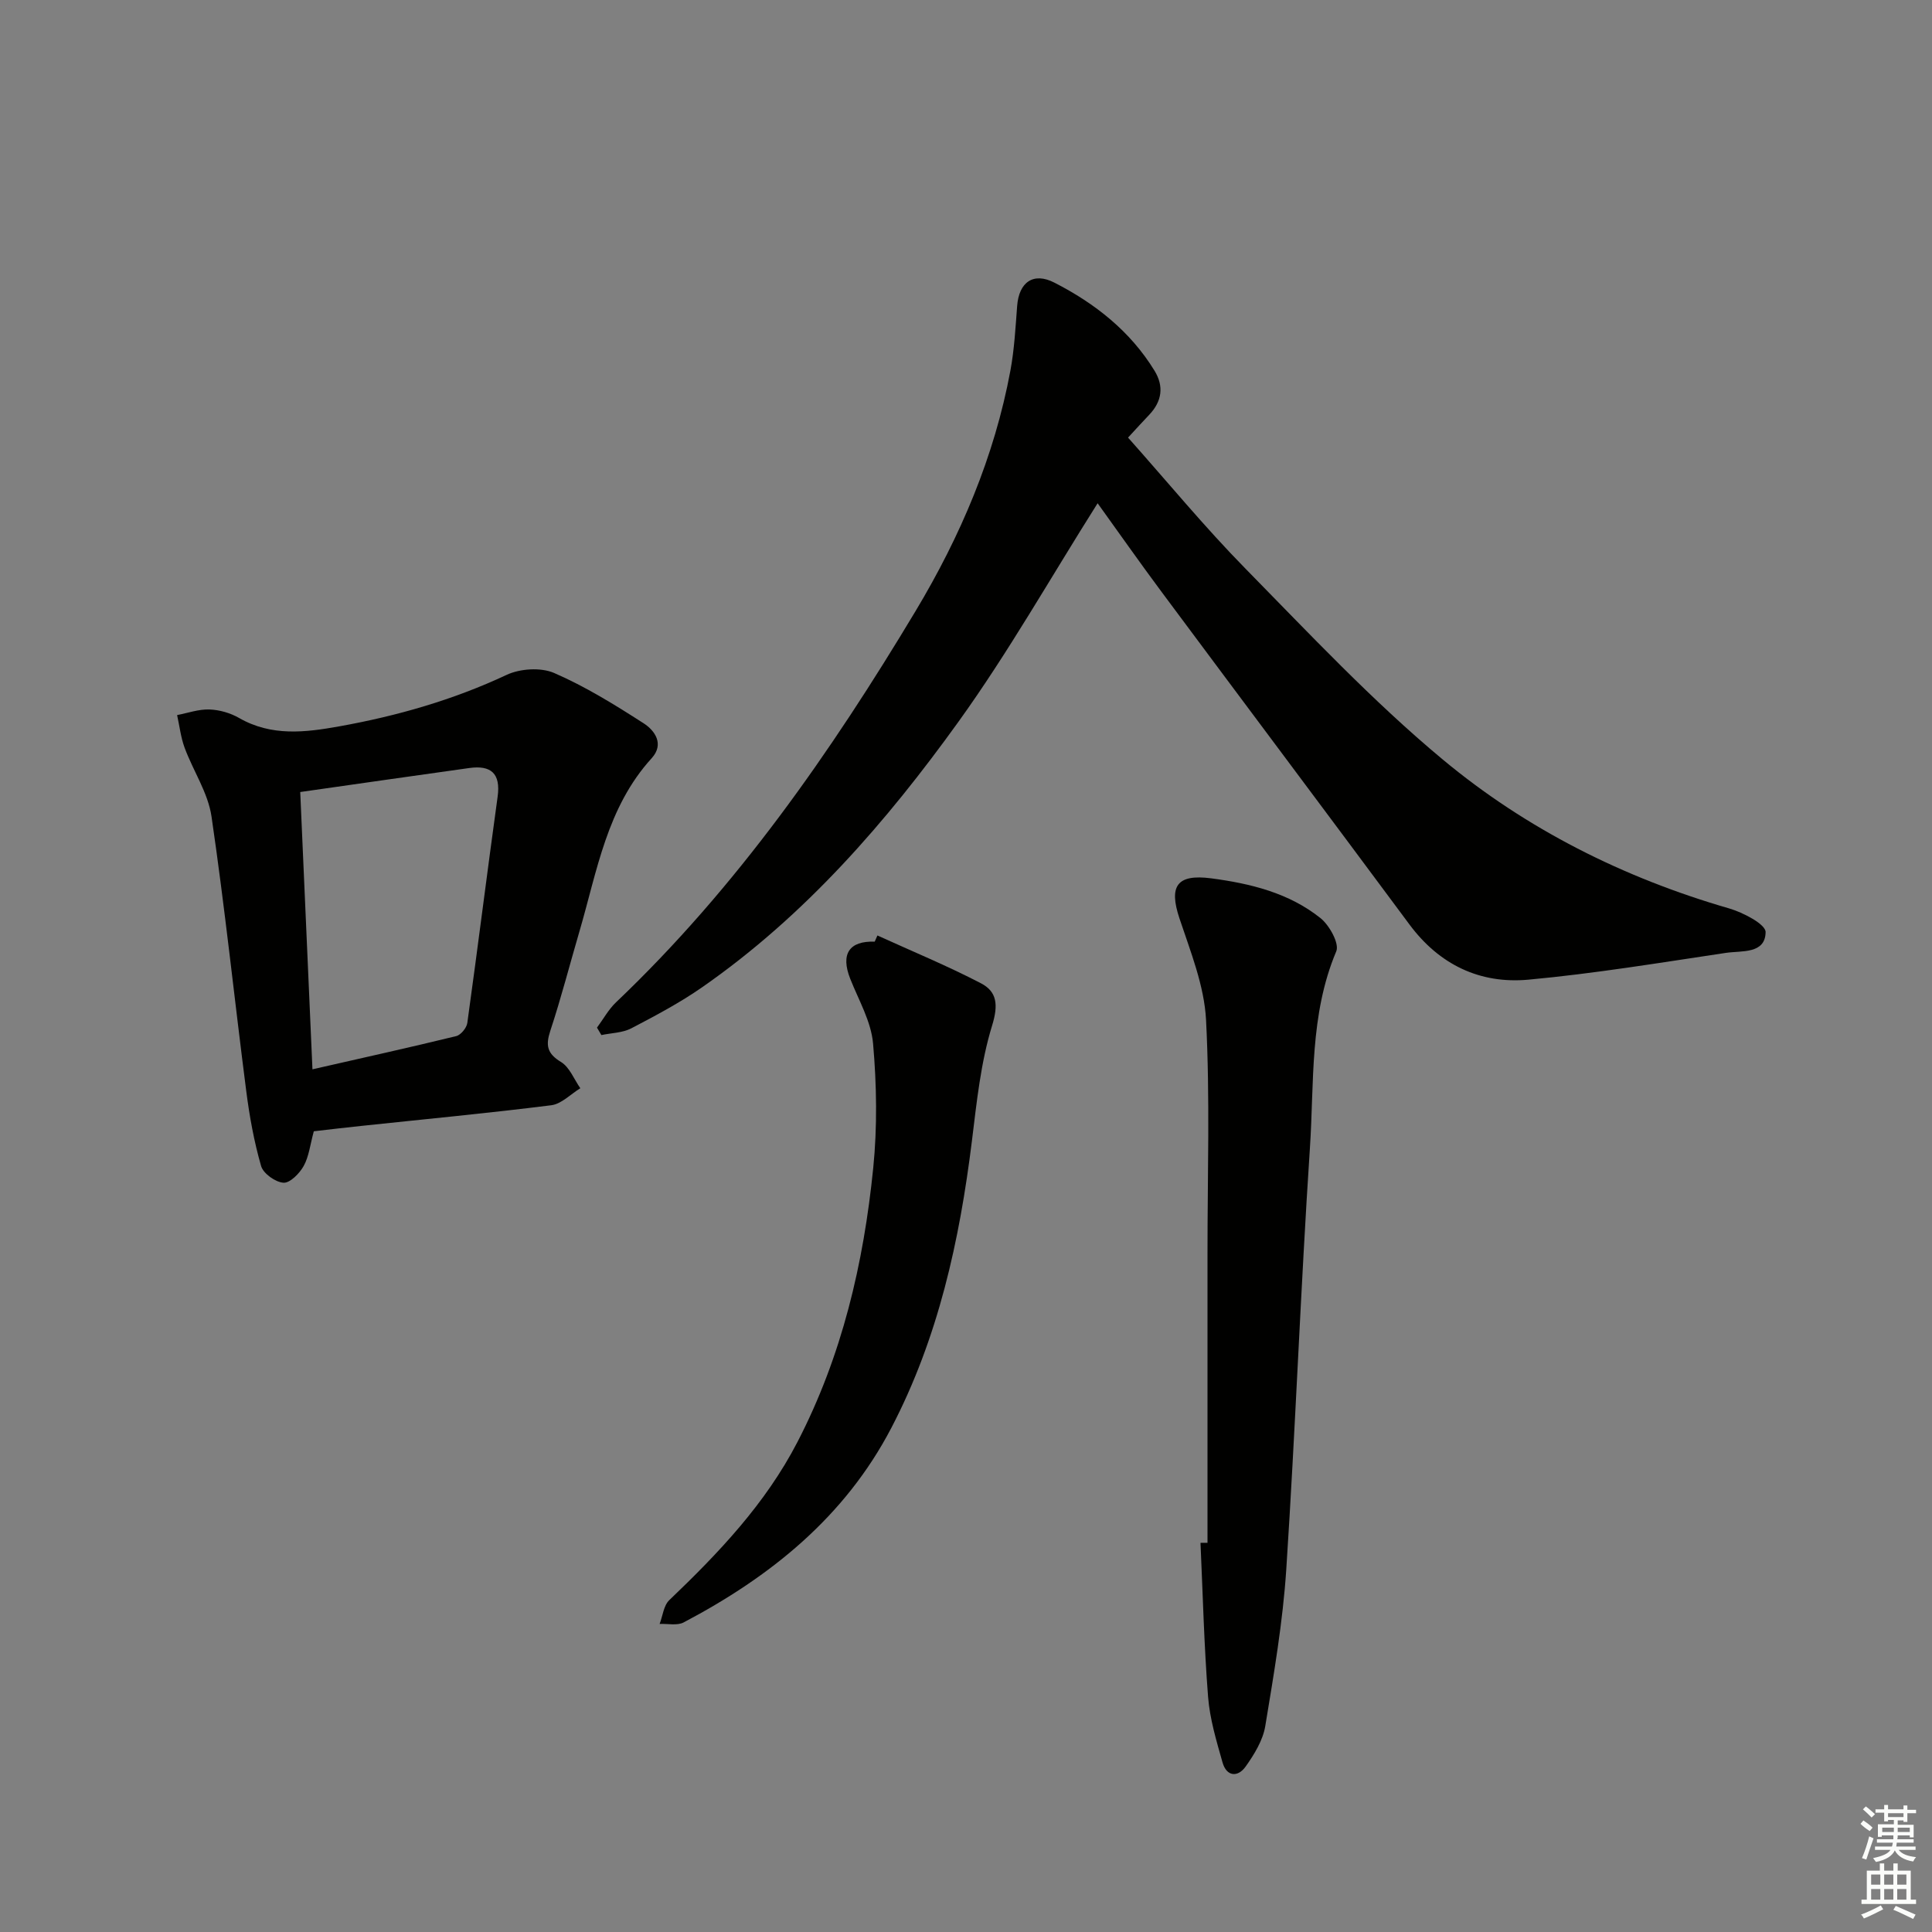 <svg enable-background="new 0 0 400 400" viewBox="0 0 400 400" xmlns="http://www.w3.org/2000/svg"><rect x="0" y="0" width="400" height="400" fill="#808080" stroke="none"/><g fill="#010100"><path d="m233.55 90.6c8.26 9.28 15.88 18.55 24.26 27.08 13.28 13.52 26.32 27.44 40.85 39.53 17.34 14.44 37.45 24.53 59.31 30.86 2.9.84 7.61 3.28 7.58 4.92-.07 4.57-4.98 3.81-8.2 4.29-13.61 2.03-27.22 4.29-40.91 5.55-10.02.92-18.44-3.09-24.63-11.43-17.05-22.98-34.22-45.86-51.29-68.82-4.54-6.1-8.9-12.32-13.27-18.39-9.78 15.48-18.48 30.87-28.74 45.14-15 20.86-31.82 40.24-53.15 55.08-4.62 3.21-9.65 5.88-14.65 8.49-1.82.95-4.12.96-6.2 1.4-.3-.51-.61-1.03-.91-1.54 1.31-1.76 2.38-3.76 3.95-5.25 24.95-23.74 44.44-51.7 62.03-81.03 9.26-15.44 16.31-31.94 19.62-49.79.81-4.39 1.05-8.89 1.39-13.35.37-4.9 3.34-7.07 7.72-4.82 8.4 4.3 15.7 10.04 20.72 18.23 1.98 3.23 1.55 6.33-1.08 9.11-1.26 1.32-2.48 2.66-4.4 4.74z"/><path d="m64.97 234.22c-.76 2.79-1.01 5.23-2.1 7.19-.86 1.54-2.83 3.55-4.18 3.46-1.67-.11-4.18-1.9-4.63-3.45-1.46-5.06-2.41-10.31-3.08-15.55-2.44-18.94-4.42-37.94-7.19-56.83-.72-4.9-3.79-9.43-5.56-14.21-.8-2.16-1.06-4.51-1.56-6.78 2.23-.43 4.47-1.24 6.69-1.16 2.08.07 4.33.72 6.14 1.76 6.71 3.85 13.69 3 20.76 1.73 11.97-2.15 23.54-5.46 34.62-10.65 2.79-1.31 7.08-1.59 9.84-.4 6.48 2.81 12.58 6.59 18.55 10.43 2.31 1.49 4.3 4.3 1.66 7.21-9.3 10.2-11.3 23.38-14.97 35.89-2.01 6.85-3.78 13.77-6.02 20.54-1 3.04-.68 4.72 2.22 6.48 1.77 1.08 2.69 3.57 3.99 5.43-2 1.22-3.9 3.25-6.02 3.52-13.02 1.64-26.09 2.87-39.15 4.26-3.29.33-6.58.74-10.01 1.13zm-2.81-70.24c.85 19.24 1.68 38.04 2.53 57.41 10.44-2.38 20.12-4.52 29.75-6.87.96-.23 2.16-1.69 2.31-2.71 2.17-15.62 4.12-31.26 6.28-46.88.66-4.81-1.38-6.54-5.86-5.92-11.5 1.6-22.98 3.26-35.01 4.97z"/><path d="m250 319.42c0-19.97.01-39.95 0-59.92-.01-16.11.53-32.26-.3-48.33-.37-7.1-3.22-14.15-5.51-21.04-2.22-6.67-.55-9.21 6.57-8.28 8.14 1.07 16.12 3.02 22.65 8.25 1.84 1.48 3.93 5.26 3.25 6.86-5.56 13.17-4.55 27.13-5.46 40.79-1.92 29.03-2.99 58.12-4.89 87.16-.71 10.87-2.57 21.69-4.35 32.46-.49 2.95-2.28 5.86-4.06 8.37-1.62 2.28-3.95 2.11-4.79-.85-1.26-4.45-2.63-8.99-2.99-13.57-.83-10.61-1.09-21.26-1.57-31.89.47.01.96 0 1.45-.01z"/><path d="m181.66 193.68c7.16 3.26 14.46 6.27 21.44 9.9 3.34 1.74 3.61 4.49 2.31 8.73-2.36 7.66-3.19 15.84-4.18 23.86-2.56 20.7-6.97 40.85-16.71 59.5-9.61 18.4-24.99 30.76-42.97 40.23-1.34.71-3.3.24-4.98.32.64-1.67.83-3.81 1.99-4.92 10.25-9.8 19.92-19.95 26.55-32.76 9.23-17.84 13.69-36.96 15.68-56.69.86-8.52.72-17.25-.03-25.79-.4-4.59-2.99-9-4.74-13.44-2-5.08-.23-7.85 5.08-7.66.18-.44.37-.86.56-1.28z"/></g><path d="m385.2 377.6.6-.7c.6.4 1.3.9 1.9 1.5l-.6.7c-.8-.5-1.4-1-1.9-1.5zm.3 7.1c.6-1.4 1.1-2.9 1.5-4.5.3.1.6.3.9.4-.5 1.4-1 2.9-1.5 4.4zm.2-10.1.6-.6c.7.5 1.3 1.1 1.9 1.6l-.7.7c-.6-.6-1.2-1.2-1.8-1.7zm8.4-.8h.8v.9h1.8v.7h-1.8v1.8h-.8v-.3h-1.2v.9h3.3v2.6h-.8v-.4h-2.5c0 .3 0 .6-.1.8h3.4v.7h-3.5c0 .3-.1.6-.1.8h4v.7h-3.5c.7.9 1.9 1.3 3.6 1.5-.2.2-.4.5-.6.9-1.9-.3-3.2-1.1-3.8-2.3-.5 1.1-1.8 2-3.9 2.4-.2-.3-.4-.5-.6-.8 1.9-.4 3.1-.9 3.6-1.7h-3.2v-.7h3.5c.1-.2.1-.5.2-.8h-3.3v-.7h3.4c0-.2 0-.5 0-.8h-2.4v.3h-.8v-2.6h3.3v-.9h-1.2v.3h-.8v-1.8h-1.8v-.7h1.8v-.9h.8v.9h3.2zm-4.4 5.5h2.4c0-.3 0-.6 0-.9h-2.4zm1.2-3.1h3.2v-.8h-3.2zm4.4 2.2h-2.4v.9h2.5v-.9z" fill="#fbfcfa"/><path d="m389.2 385.8h.9v1.5h1.9v-1.5h.9v1.5h2.7v6h1.1v.9h-11.3v-.9h1.1v-6h2.7zm.2 8.7.5.8c-1.2.6-2.5 1.3-4 1.9-.2-.3-.3-.6-.6-.8 1.6-.6 3-1.3 4.1-1.9zm-2-4.3h1.9v-2.1h-1.9zm0 3.1h1.9v-2.2h-1.9zm2.7-3.1h1.9v-2.1h-1.9zm0 3.1h1.9v-2.2h-1.9zm2.4 1.3c1.4.6 2.7 1.2 4.1 1.8l-.5.9c-1.5-.7-2.8-1.4-4.1-1.9zm2.2-6.5h-1.9v2.1h1.9zm-1.9 5.2h1.9v-2.2h-1.9z" fill="#fbfcfa"/></svg>